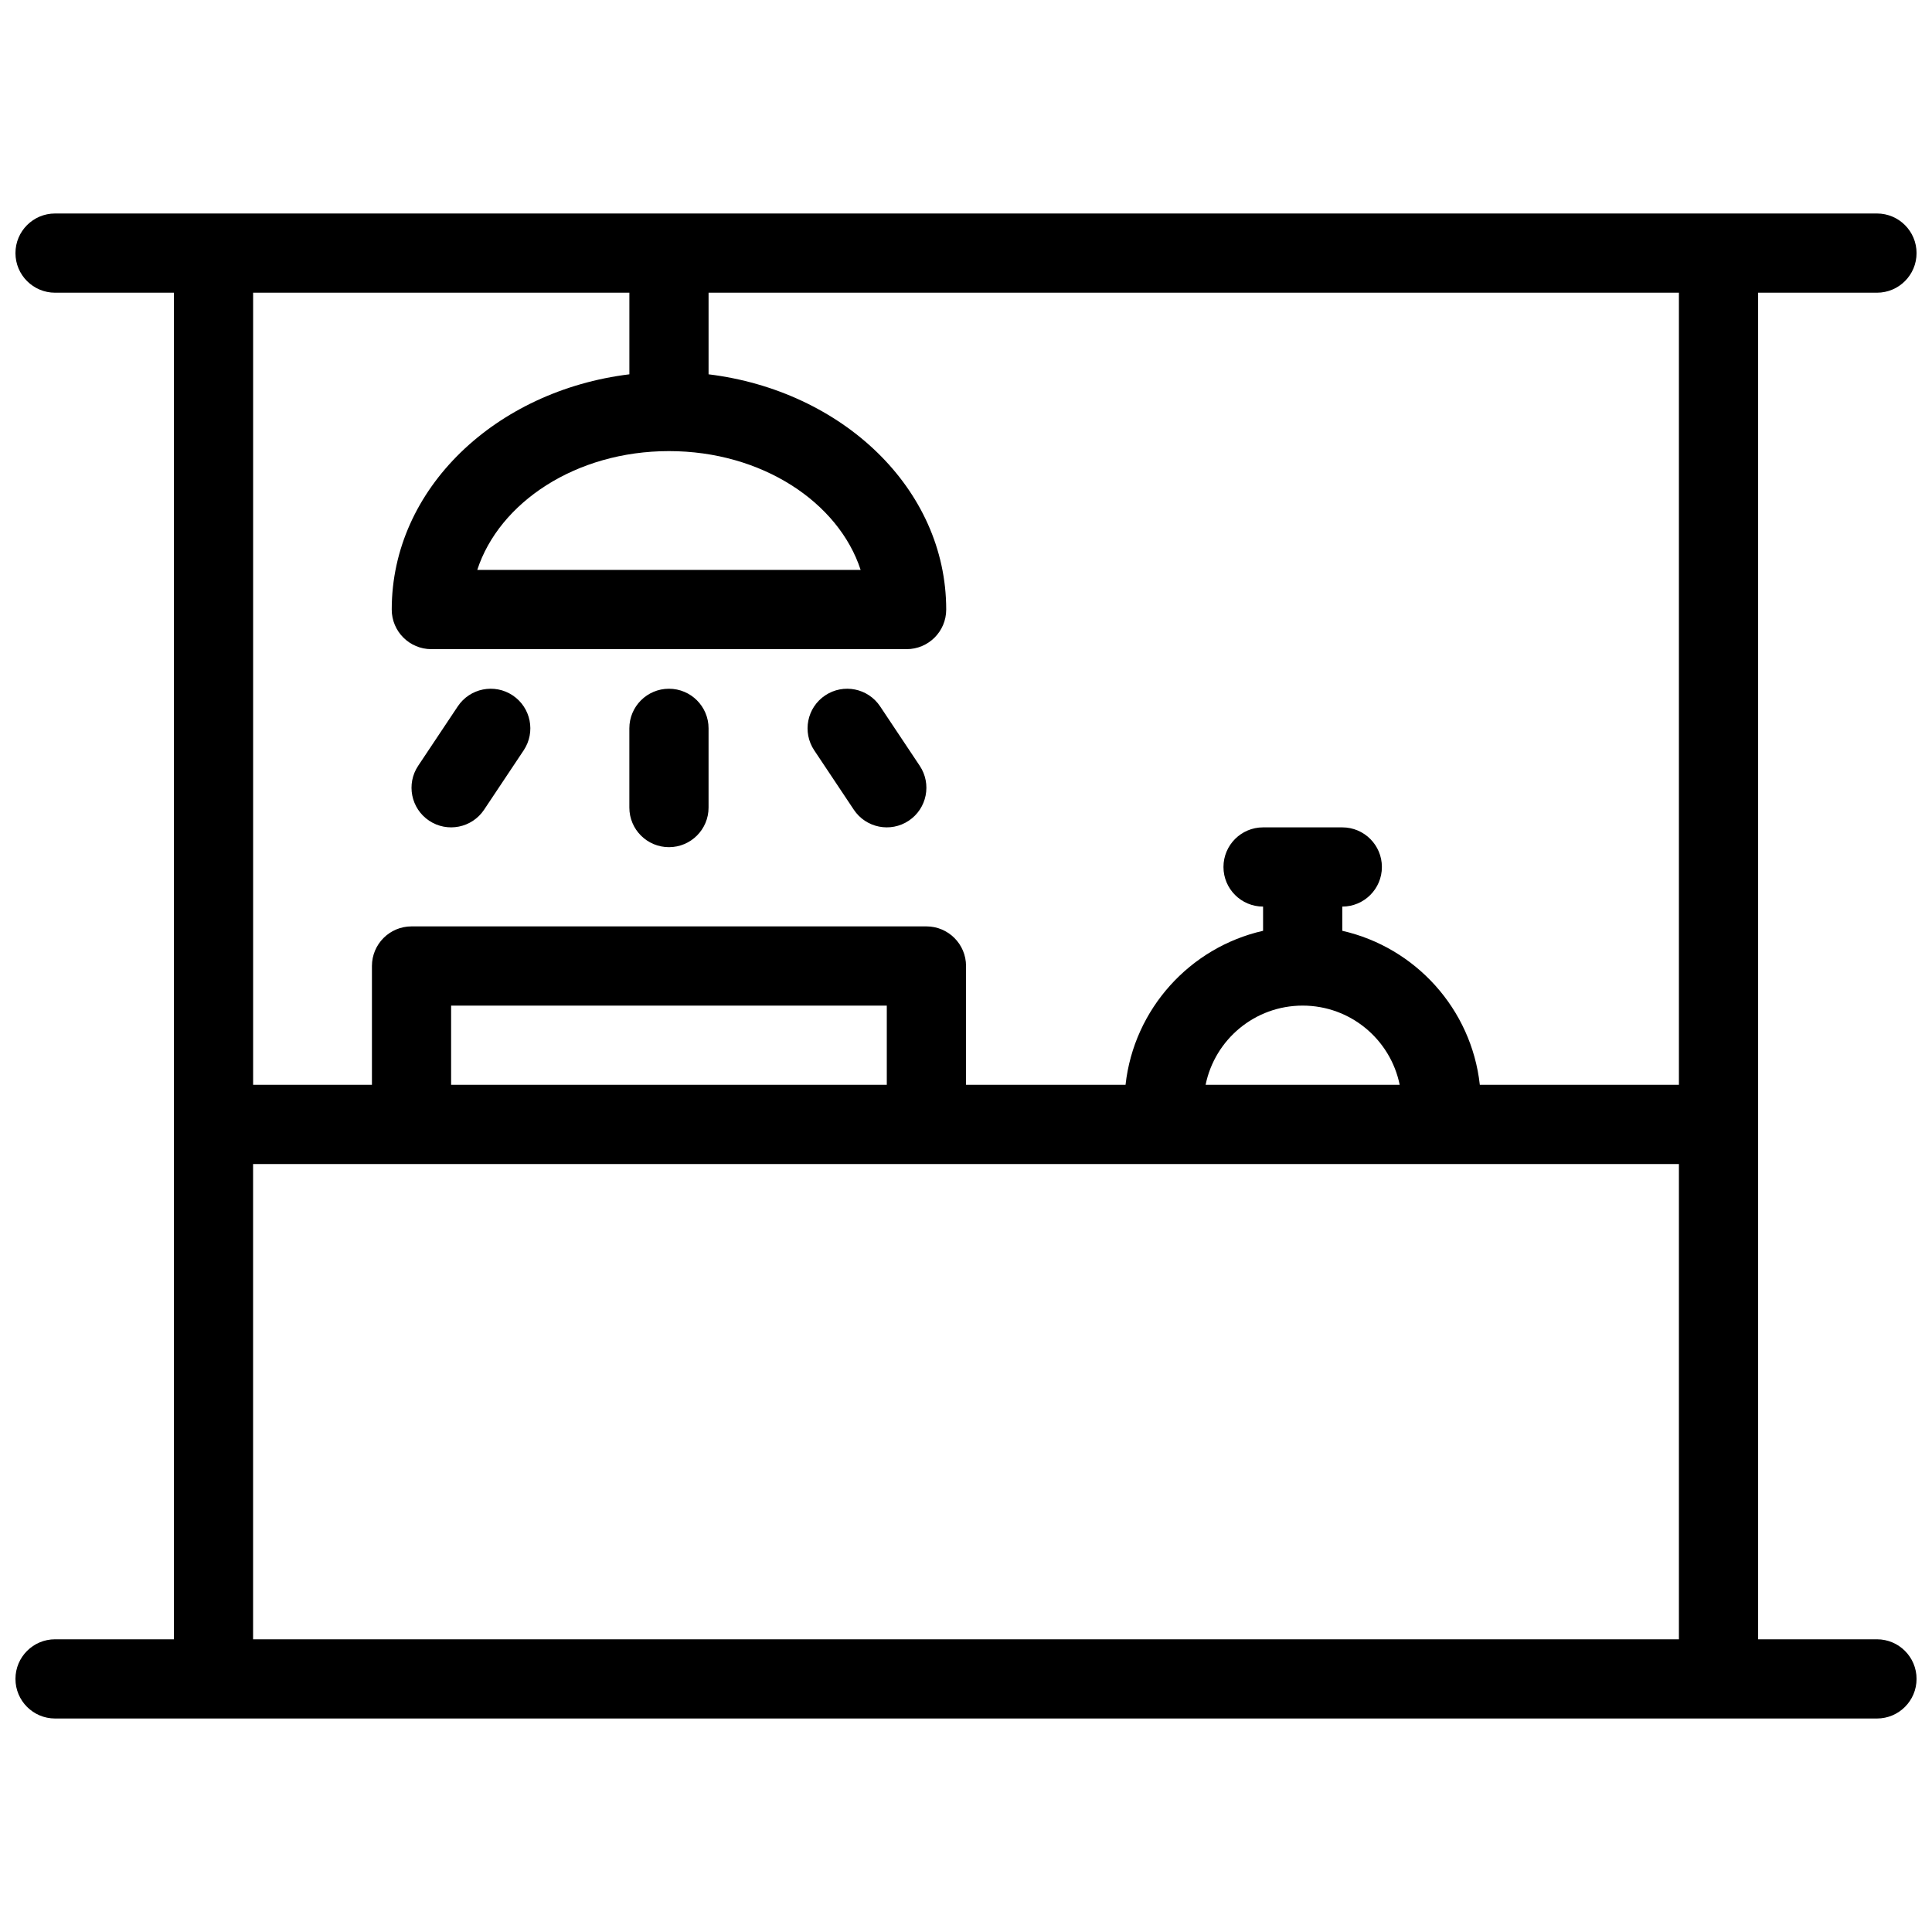 <?xml version="1.0" encoding="UTF-8"?>
<!-- Uploaded to: ICON Repo, www.iconrepo.com, Generator: ICON Repo Mixer Tools -->
<svg width="800px" height="800px" version="1.1" viewBox="144 144 512 512" xmlns="http://www.w3.org/2000/svg">
 <defs>
  <clipPath id="a">
   <path d="m148.09 200h503.81v400h-503.81z"/>
  </clipPath>
 </defs>
 <g clip-path="url(#a)">
  <path d="m190.08 578.43v-356.86h-31.488c-5.797 0-10.496-4.699-10.496-10.496 0-5.797 4.699-10.496 10.496-10.496h482.82c5.797 0 10.496 4.699 10.496 10.496 0 5.797-4.699 10.496-10.496 10.496h-31.488v356.86h31.488c5.797 0 10.496 4.699 10.496 10.496s-4.699 10.496-10.496 10.496h-482.82c-5.797 0-10.496-4.699-10.496-10.496s4.699-10.496 10.496-10.496zm398.85-125.95h-377.86v125.95h377.86zm0-20.992v-209.92h-257.15v21.629c35.332 4.332 62.977 30.211 62.977 62.34 0 5.797-4.699 10.496-10.496 10.496h-125.95c-5.797 0-10.496-4.699-10.496-10.496 0-32.129 27.645-58.008 62.977-62.34v-21.629h-99.711v209.92h31.488v-31.488c0-5.797 4.699-10.496 10.496-10.496h136.45c5.797 0 10.496 4.699 10.496 10.496v31.488h42.27c2.223-20.113 17.074-36.418 36.449-40.816v-6.418c-5.797 0-10.496-4.699-10.496-10.496 0-5.797 4.699-10.496 10.496-10.496h20.992c5.797 0 10.496 4.699 10.496 10.496 0 5.797-4.699 10.496-10.496 10.496v6.418c19.375 4.398 34.223 20.703 36.449 40.816zm-325.38-20.992v20.992h115.46v-20.992zm251.38 20.992c-2.43-11.98-13.02-20.992-25.715-20.992-12.695 0-23.285 9.012-25.715 20.992zm-193.65-167.94c-24.703 0-44.984 13.633-50.801 31.488h101.6c-5.816-17.855-26.098-31.488-50.801-31.488zm10.496 94.465c0 5.797-4.699 10.496-10.496 10.496s-10.496-4.699-10.496-10.496v-20.992c0-5.797 4.699-10.496 10.496-10.496s10.496 4.699 10.496 10.496zm-59.488 0.574c-3.219 4.82-9.734 6.125-14.559 2.91-4.82-3.215-6.125-9.734-2.91-14.555l10.496-15.746c3.215-4.824 9.734-6.125 14.555-2.91 4.824 3.215 6.129 9.73 2.914 14.555zm115.45-11.645c3.219 4.82 1.914 11.34-2.91 14.555s-11.34 1.91-14.555-2.91l-10.496-15.746c-3.215-4.824-1.914-11.34 2.91-14.555 4.824-3.215 11.34-1.914 14.555 2.91z"/>
 </g>
</svg>